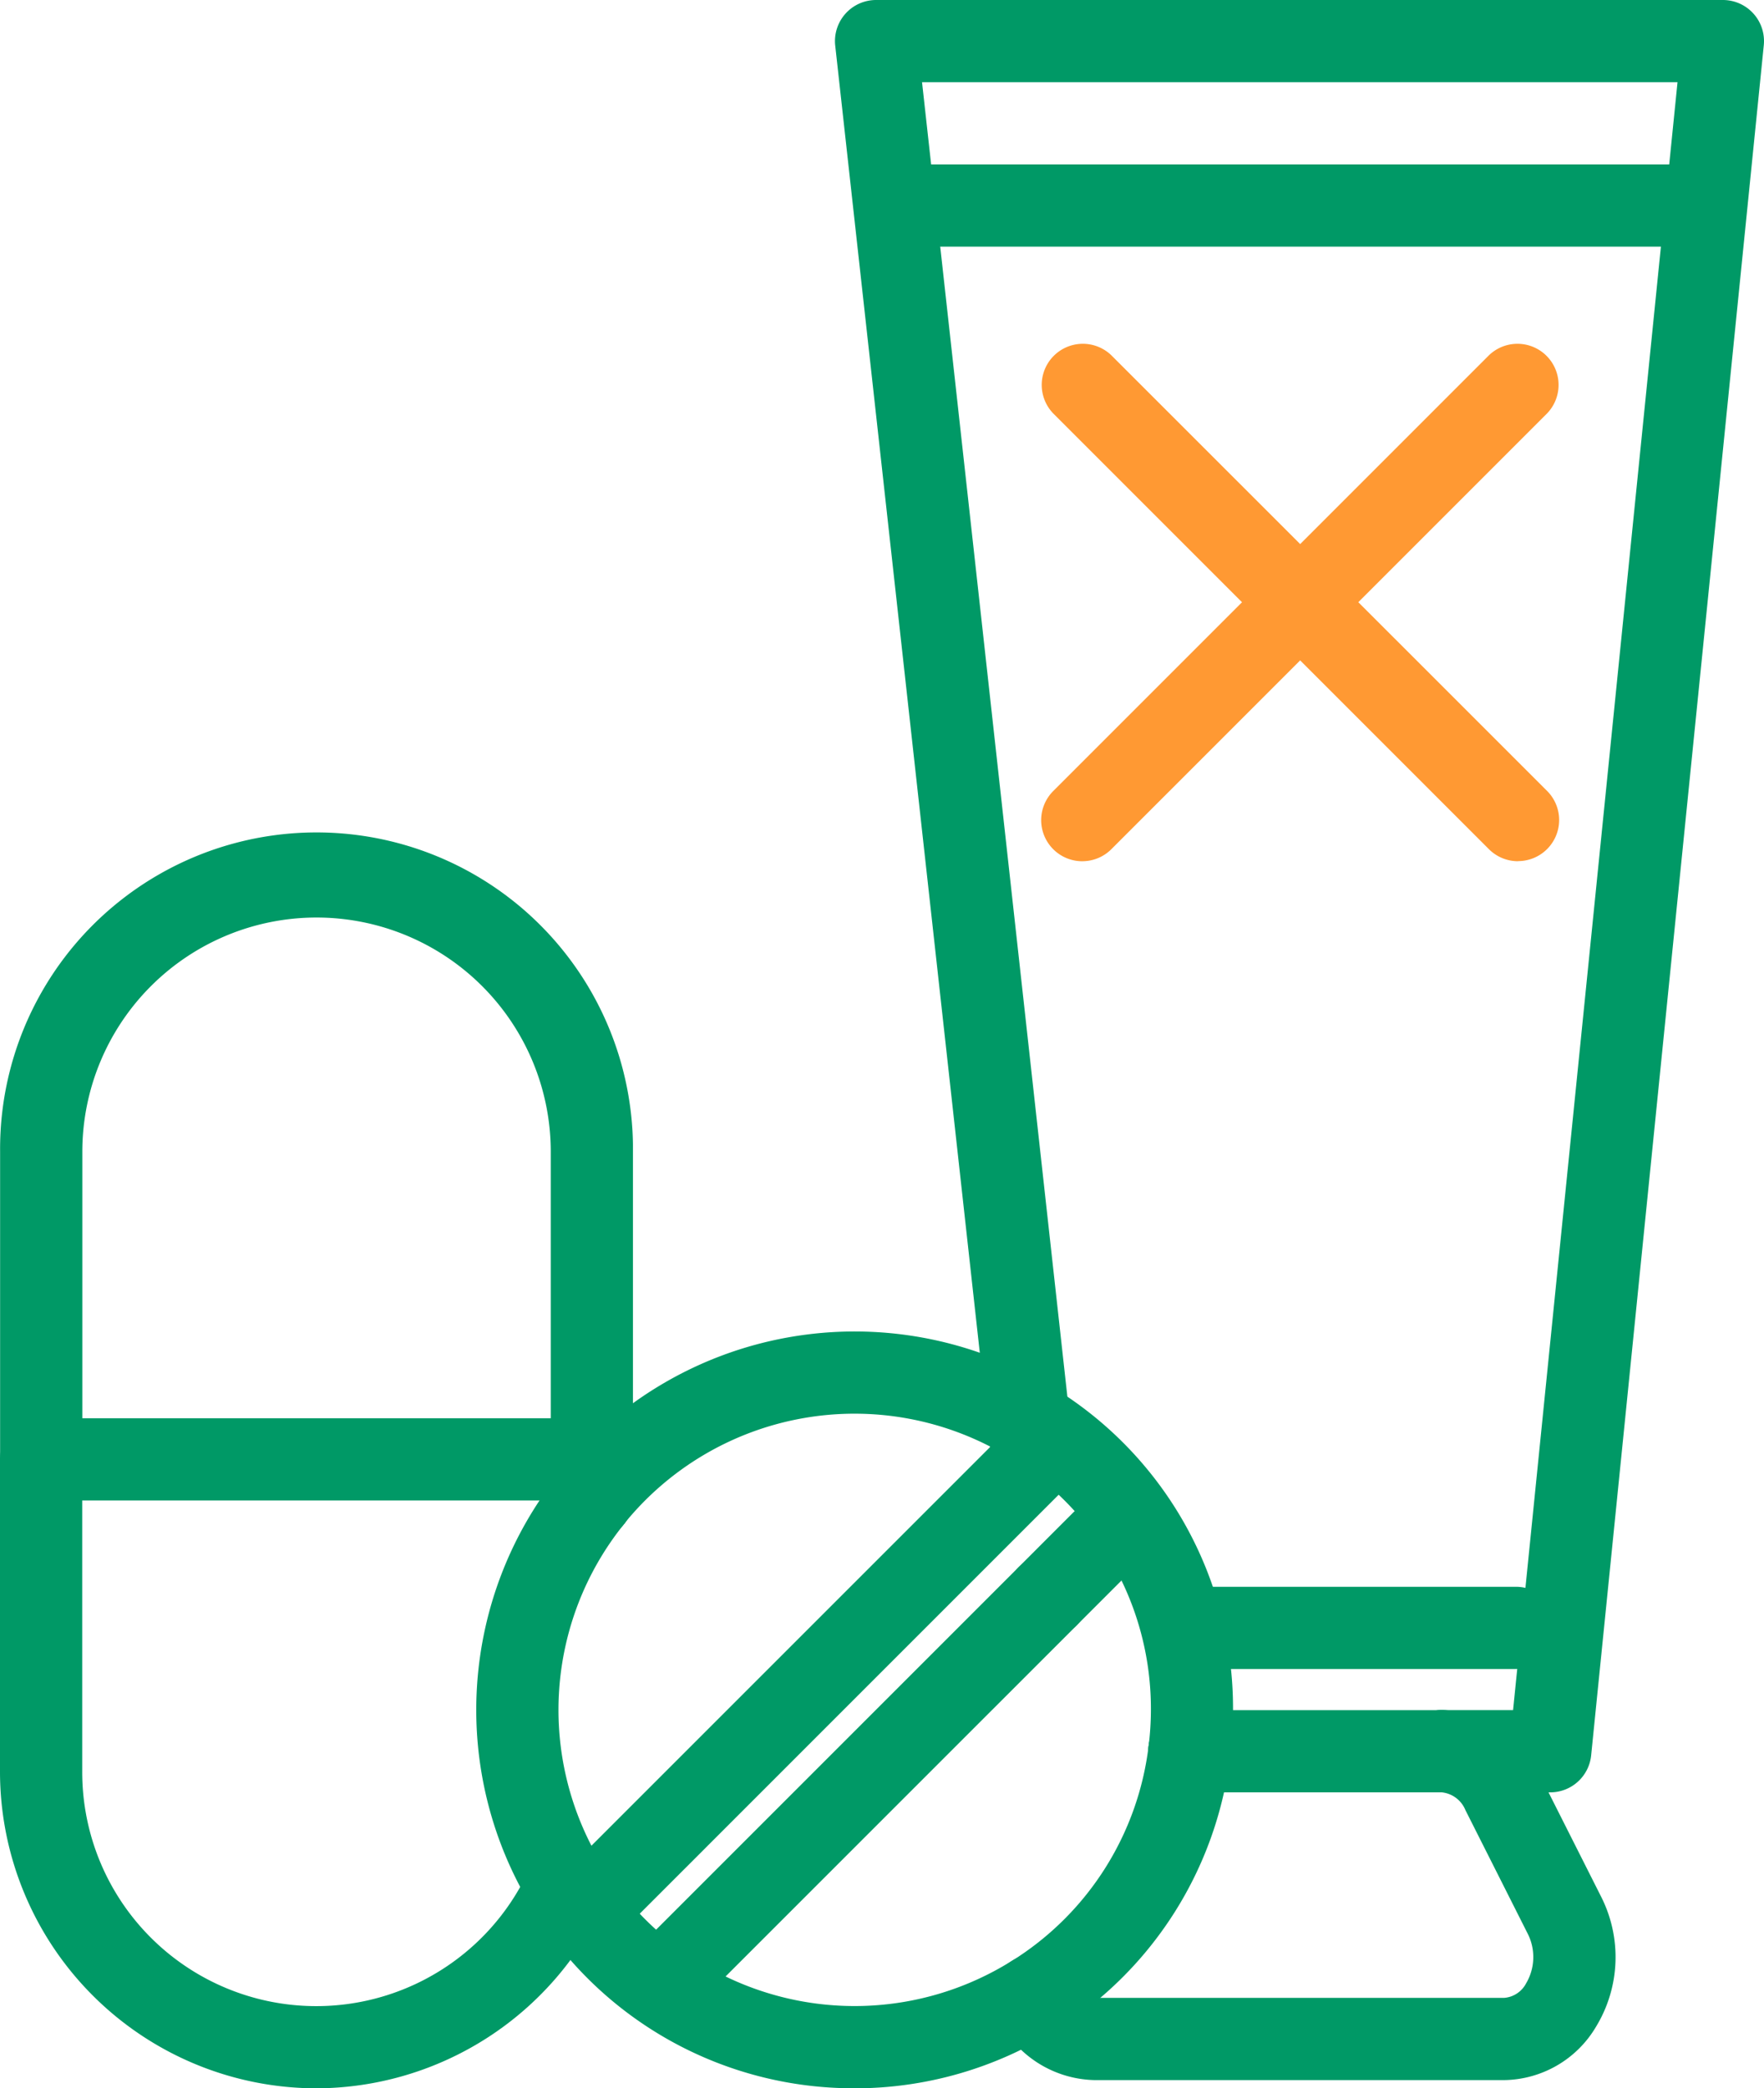 <svg id="Group_7101" data-name="Group 7101" xmlns="http://www.w3.org/2000/svg" xmlns:xlink="http://www.w3.org/1999/xlink" width="67.58" height="80" viewBox="0 0 67.58 80">
  <defs>
    <clipPath id="clip-path">
      <rect id="Rectangle_1620" data-name="Rectangle 1620" width="67.58" height="80" fill="none"/>
    </clipPath>
  </defs>
  <g id="Group_7100" data-name="Group 7100" clip-path="url(#clip-path)">
    <path id="Path_5222" data-name="Path 5222" d="M137.616,23.15H108.64a1.575,1.575,0,0,1,0-3.15h28.976a1.575,1.575,0,0,1,0,3.15" transform="translate(-73.344 -13.701)" fill="#096"/>
    <path id="Path_5223" data-name="Path 5223" d="M24.312,175.647H3.972a1.575,1.575,0,1,1,0-3.15h20.34a1.575,1.575,0,1,1,0,3.15" transform="translate(-1.642 -118.167)" fill="#096"/>
    <path id="Path_5224" data-name="Path 5224" d="M68.553,177.151a1.575,1.575,0,0,1-1.575-1.575v-1.5a1.575,1.575,0,0,1,3.15,0v1.5a1.575,1.575,0,0,1-1.575,1.575" transform="translate(-45.883 -118.167)" fill="#096"/>
    <path id="Path_5225" data-name="Path 5225" d="M22.67,127.077A1.575,1.575,0,0,1,21.1,125.5V113.72a8.973,8.973,0,1,0-17.946,0V125.5a1.575,1.575,0,1,1-3.15,0V113.72a12.123,12.123,0,1,1,24.245,0V125.5a1.575,1.575,0,0,1-1.575,1.575" transform="translate(0 -69.598)" fill="#096"/>
    <path id="Path_5226" data-name="Path 5226" d="M12.123,198.167A12.136,12.136,0,0,1,0,186.045V174.072a1.575,1.575,0,0,1,3.15,0v11.973a8.967,8.967,0,0,0,17.134,3.709,1.575,1.575,0,1,1,2.863,1.313,12.174,12.174,0,0,1-11.025,7.1" transform="translate(0 -118.167)" fill="#096"/>
    <path id="Path_5227" data-name="Path 5227" d="M122.245,220.529a1.575,1.575,0,0,1-.836-2.91,11.3,11.3,0,0,0,5.257-8.236,1.575,1.575,0,1,1,3.126.383,14.43,14.43,0,0,1-6.713,10.524,1.568,1.568,0,0,1-.833.24" transform="translate(-82.663 -142.488)" fill="#096"/>
    <path id="Path_5228" data-name="Path 5228" d="M61.4,195.257a1.574,1.574,0,0,1-1.344-.752,14.493,14.493,0,0,1,1.071-16.643,1.575,1.575,0,1,1,2.454,1.974,11.345,11.345,0,0,0-.839,13.024,1.575,1.575,0,0,1-1.341,2.4" transform="translate(-39.682 -121.44)" fill="#096"/>
    <path id="Path_5229" data-name="Path 5229" d="M68.552,169.917a1.575,1.575,0,0,1-1.226-2.562A14.5,14.5,0,0,1,86.1,164.014a1.575,1.575,0,1,1-1.627,2.7,11.347,11.347,0,0,0-14.7,2.619,1.572,1.572,0,0,1-1.228.588" transform="translate(-45.883 -110.933)" fill="#096"/>
    <path id="Path_5230" data-name="Path 5230" d="M127.855,183.619a1.545,1.545,0,0,1-.193-.012,1.574,1.574,0,0,1-1.372-1.754,11.391,11.391,0,0,0,.089-1.394,11.273,11.273,0,0,0-5.5-9.725,1.575,1.575,0,1,1,1.627-2.7,14.4,14.4,0,0,1,7.019,12.421,14.727,14.727,0,0,1-.112,1.776,1.575,1.575,0,0,1-1.561,1.384" transform="translate(-82.287 -114.958)" fill="#096"/>
    <path id="Path_5231" data-name="Path 5231" d="M76.548,233.7a14.41,14.41,0,0,1-12.37-6.935,1.575,1.575,0,1,1,2.686-1.645,11.347,11.347,0,0,0,15.688,3.711,1.575,1.575,0,1,1,1.669,2.671,14.46,14.46,0,0,1-7.673,2.2" transform="translate(-43.806 -153.702)" fill="#096"/>
    <path id="Path_5232" data-name="Path 5232" d="M69.1,192.7a1.575,1.575,0,0,1-1.114-2.688l16.741-16.74a1.575,1.575,0,1,1,2.227,2.227l-16.74,16.741a1.571,1.571,0,0,1-1.114.461" transform="translate(-46.255 -118.379)" fill="#096"/>
    <path id="Path_5233" data-name="Path 5233" d="M122.249,174.5a1.575,1.575,0,0,1-1.114-2.688l.667-.667a1.575,1.575,0,0,1,2.227,2.227l-.667.667a1.569,1.569,0,0,1-1.114.461" transform="translate(-82.667 -116.927)" fill="#096"/>
    <path id="Path_5234" data-name="Path 5234" d="M124.051,185.838a1.575,1.575,0,0,1-1.114-2.689l2.951-2.951a1.575,1.575,0,0,1,2.227,2.227l-2.951,2.951a1.57,1.57,0,0,1-1.114.461" transform="translate(-83.901 -123.127)" fill="#096"/>
    <path id="Path_5235" data-name="Path 5235" d="M78.148,206.713a1.575,1.575,0,0,1-1.113-2.688l14.457-14.457a1.575,1.575,0,0,1,2.227,2.227L79.261,206.252a1.569,1.569,0,0,1-1.113.461" transform="translate(-52.456 -129.545)" fill="#096"/>
    <path id="Path_5236" data-name="Path 5236" d="M121.868,172.535a1.575,1.575,0,0,1-1.563-1.4l-.174-1.573a1.575,1.575,0,0,1,3.131-.346l.174,1.573a1.577,1.577,0,0,1-1.567,1.748" transform="translate(-82.288 -114.958)" fill="#096"/>
    <path id="Path_5237" data-name="Path 5237" d="M128.966,68.661H124.81a1.575,1.575,0,0,1,0-3.15h2.733l6.3-62.362H104.9l5.651,51.106a1.575,1.575,0,0,1-3.131.346L101.574,1.748A1.575,1.575,0,0,1,103.14,0h32.441a1.575,1.575,0,0,1,1.567,1.733l-6.614,65.512a1.575,1.575,0,0,1-1.567,1.417" transform="translate(-69.576)" fill="#096"/>
    <path id="Path_5238" data-name="Path 5238" d="M140.291,222.173H124.6a4.215,4.215,0,0,1-3.787-2.554,1.575,1.575,0,0,1,2.855-1.33c.08.172.384.734.932.734h15.688a1.04,1.04,0,0,0,.839-.552,1.982,1.982,0,0,0,.072-1.89l-2.395-4.751a1.1,1.1,0,0,0-.911-.681,1.575,1.575,0,1,1,0-3.15,4.214,4.214,0,0,1,3.723,2.413l2.395,4.751a5.124,5.124,0,0,1-.2,4.96,4.154,4.154,0,0,1-3.521,2.05" transform="translate(-82.663 -142.488)" fill="#096"/>
    <path id="Path_5239" data-name="Path 5239" d="M150.914,211.15h-9.668a1.575,1.575,0,1,1,0-3.15h9.668a1.575,1.575,0,0,1,0,3.15" transform="translate(-95.68 -142.488)" fill="#096"/>
    <path id="Path_5240" data-name="Path 5240" d="M154.254,196.15H141.971a1.575,1.575,0,0,1,0-3.15h12.283a1.575,1.575,0,0,1,0,3.15" transform="translate(-96.177 -132.213)" fill="#096"/>
    <path id="Path_5241" data-name="Path 5241" d="M144.914,61.593a1.571,1.571,0,0,1-1.114-.461L127.108,44.439a1.575,1.575,0,0,1,2.227-2.227L146.028,58.9a1.575,1.575,0,0,1-1.114,2.689" transform="translate(-86.758 -28.601)" fill="#f93"/>
    <path id="Path_5242" data-name="Path 5242" d="M128.222,61.593a1.575,1.575,0,0,1-1.114-2.689L143.8,42.211a1.575,1.575,0,0,1,2.227,2.227L129.335,61.131a1.571,1.571,0,0,1-1.114.461" transform="translate(-86.758 -28.6)" fill="#f93"/>
  </g>
</svg>
